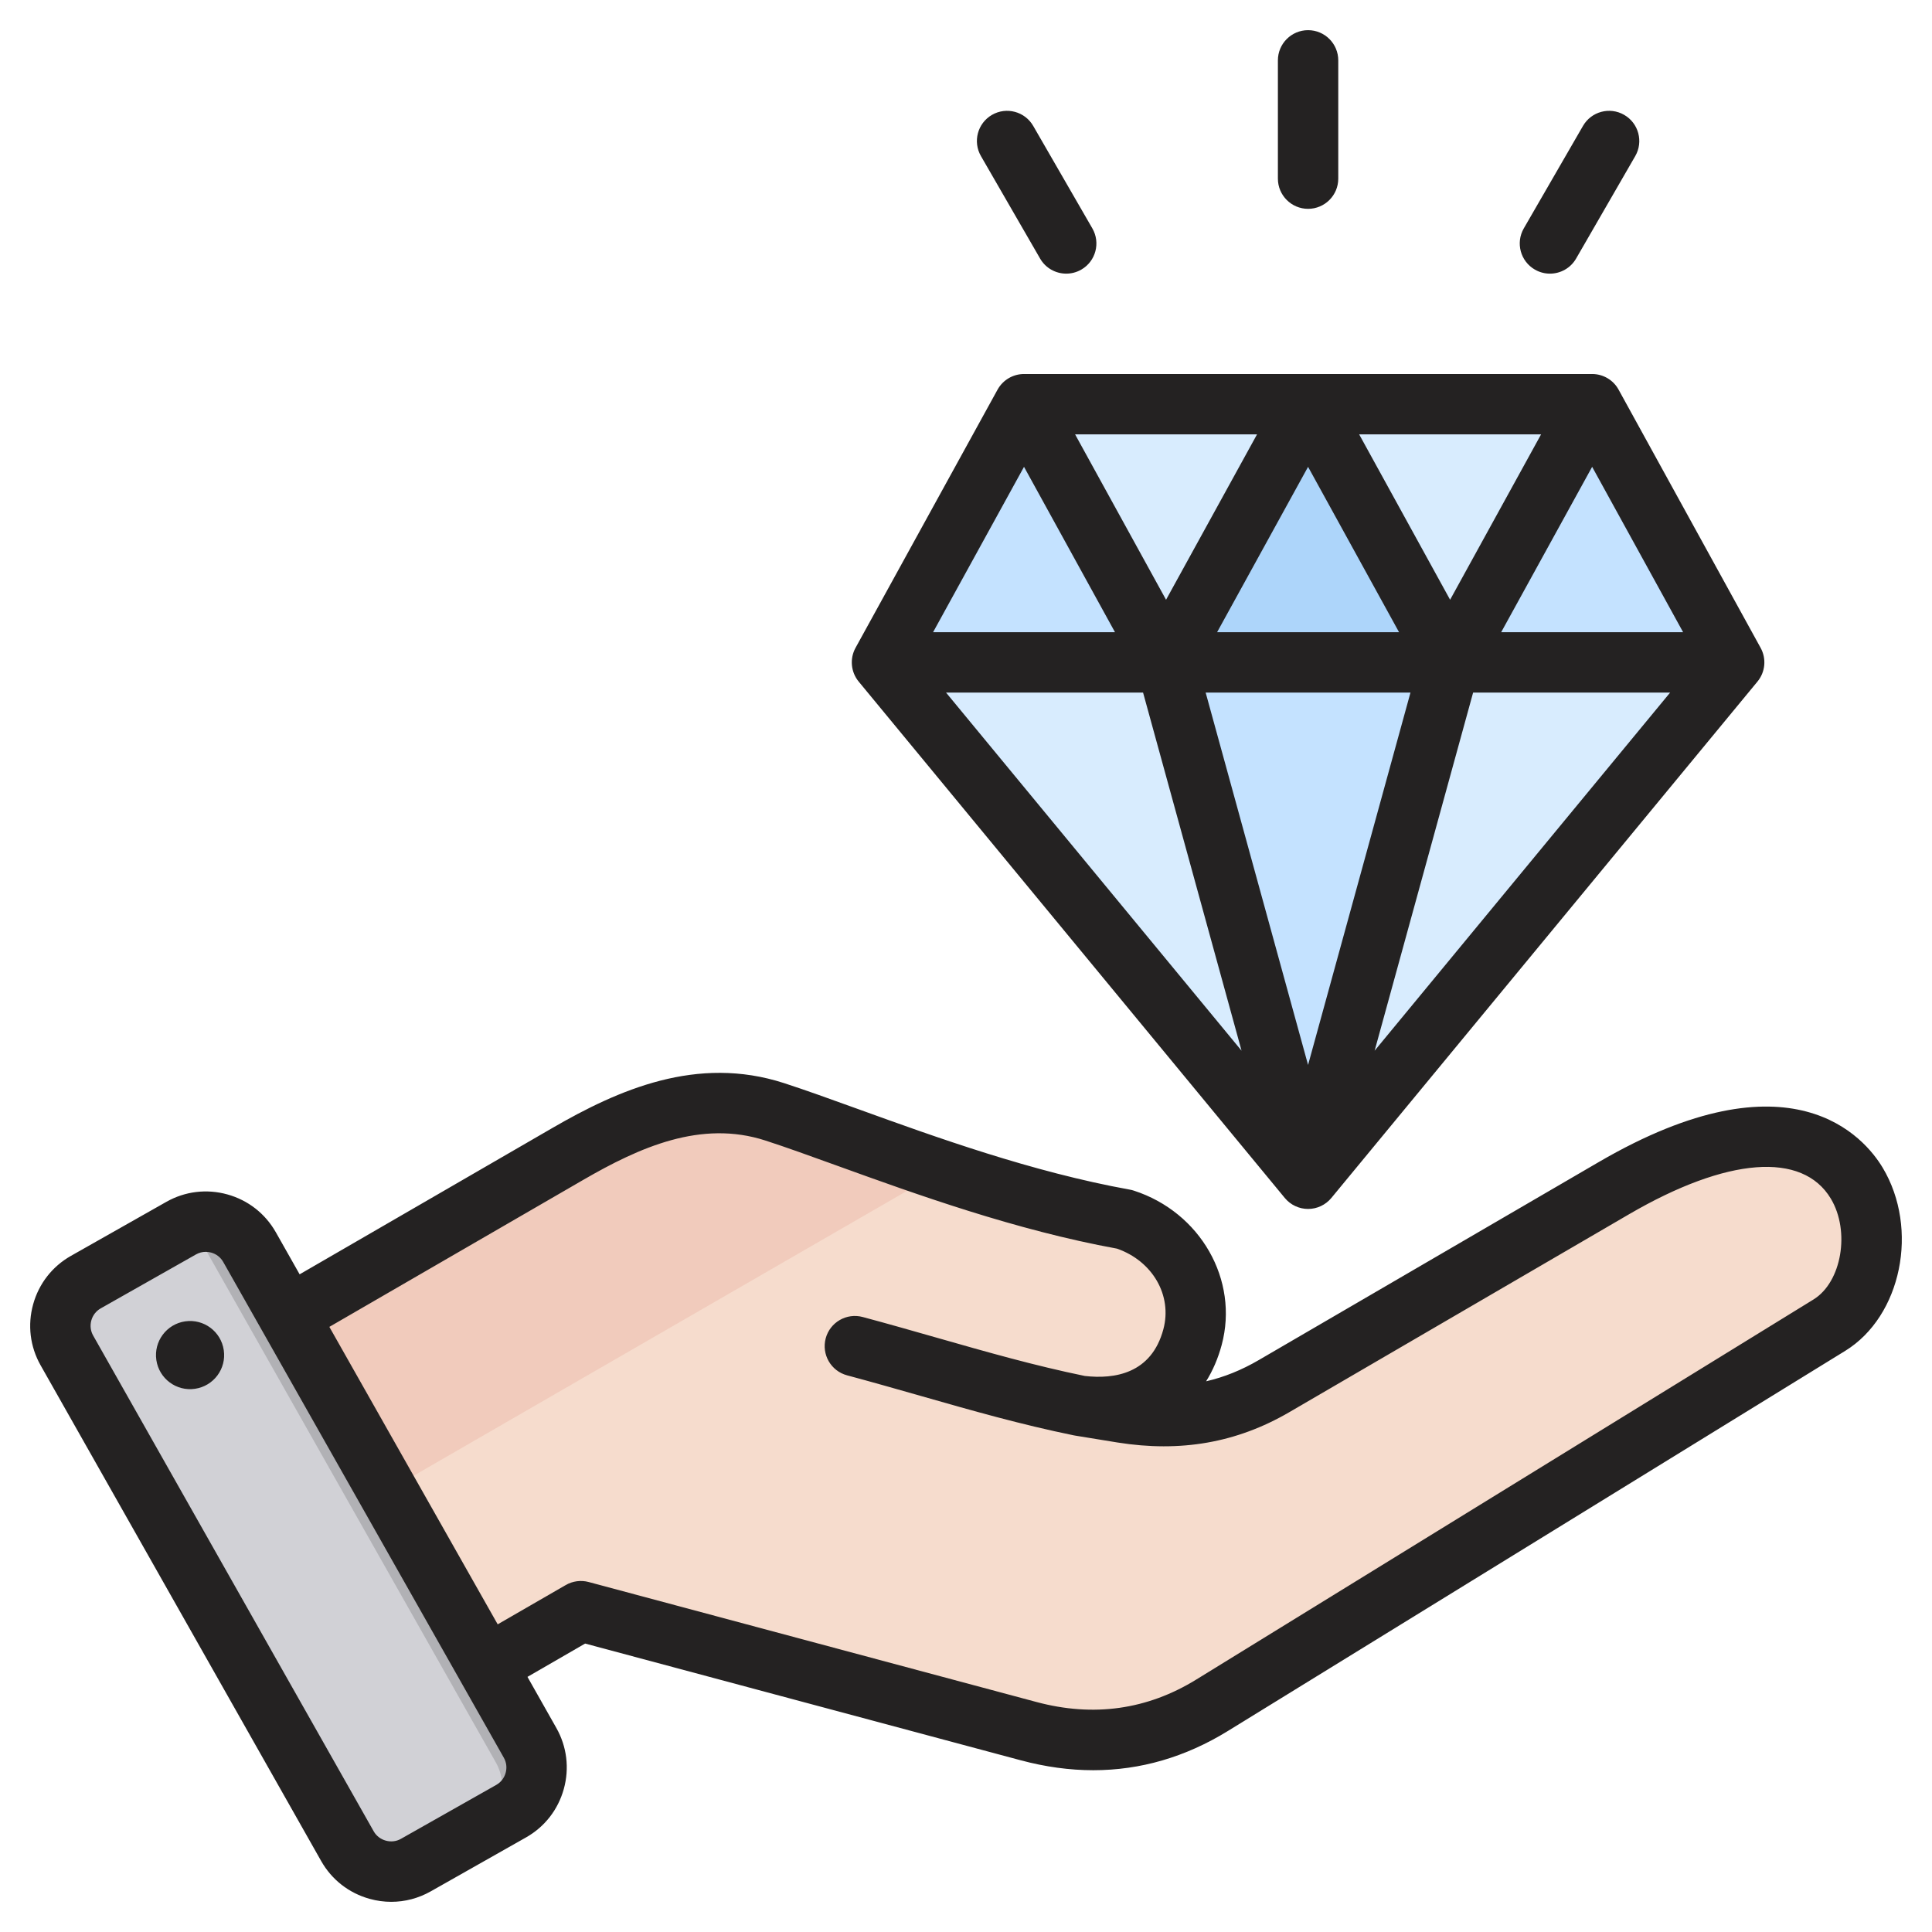 <svg id="Layer_1" enable-background="new 0 0 512 512" viewBox="0 0 512 512" xmlns="http://www.w3.org/2000/svg"><g clip-rule="evenodd" fill-rule="evenodd"><g><g><path d="m459.572 175.537-112.92 136.846-112.92-136.846 37.64-68.423h150.56z" fill="#c4e2ff"/><path d="m271.372 107.114 37.64 68.423 37.64-68.423z" fill="#d8ecfe"/><path d="m346.652 107.114 37.64 68.423 37.64-68.423z" fill="#d8ecfe"/><path d="m346.652 107.114-37.64 68.423h75.28z" fill="#add5fa"/><g fill="#d8ecfe"><path d="m459.572 175.537h-75.28l-37.64 136.846z"/><path d="m346.652 312.383-37.64-136.846h-75.28z"/></g></g><g><path d="m56.758 360.1 93.76-54.321c17.597-10.195 35.49-17.423 54.831-11.149 21.564 6.992 56.776 22.009 92.687 28.486 13.329 4.321 21.639 17.668 18.013 31.201-3.627 13.535-15.064 20.513-31.201 18.017l12.553 2.009c14.385 2.301 27.596.332 40.186-7l90.145-52.505c70.072-40.81 80.365 21.974 57.067 36.318l-163.594 100.733c-15.046 9.263-31.509 11.424-48.577 6.849l-118.658-31.794-43.943 25.371c-8.449 4.878-19.319 1.965-24.197-6.483l-35.534-61.548c-4.873-8.441-1.972-19.298 6.462-24.184z" fill="#f6dccd"/><path d="m56.757 360.1 93.76-54.321c17.597-10.195 35.49-17.423 54.831-11.149 11.536 3.741 26.981 9.778 44.348 15.577l-181.627 104.862-17.773-30.785c-4.874-8.441-1.973-19.298 6.461-24.184z" fill="#f1cbbc"/><path d="m66.106 330.515 74.359 131.387c3.596 6.353 1.339 14.492-5.014 18.088l-25.293 14.314c-6.353 3.595-14.492 1.339-18.088-5.013l-74.358-131.388c-3.595-6.353-1.339-14.492 5.014-18.088l25.292-14.314c6.353-3.596 14.493-1.339 18.088 5.014z" fill="#d1d1d6"/><path d="m105.215 420.786 13.161 23.255 13.015 22.996c3.588 6.34 1.349 14.459-4.975 18.066l9.035-5.113c6.353-3.595 8.609-11.735 5.013-18.088l-13.059-23.074-26.222-46.331-26.251-46.384-8.828-15.598c-3.115-5.503-9.64-7.931-15.458-6.145l15.284 27.006 26.222 46.332 13.059 23.074z" fill="#b1b1b5"/></g></g><path d="m403.822 60.521 15.684-27.149c2.198-3.826 7.098-5.14 10.92-2.928 3.831 2.208 5.14 7.103 2.928 10.93l-15.669 27.145c-1.483 2.57-4.17 4.001-6.938 4.001-1.351 0-2.73-.344-3.991-1.073-3.833-2.209-5.142-7.099-2.934-10.926zm-143.857-19.148c-2.212-3.827-.904-8.722 2.918-10.93 3.831-2.212 8.722-.894 10.929 2.928l15.669 27.149c2.212 3.827.904 8.717-2.918 10.925-1.261.73-2.64 1.073-4.001 1.073-2.758 0-5.451-1.431-6.929-4.001zm78.69 5.973v-31.348c0-4.42 3.591-8.002 7.997-8.002 4.42 0 8.002 3.582 8.002 8.002v31.348c0 4.415-3.582 7.997-8.002 7.997-4.406 0-7.997-3.582-7.997-7.997zm107.388 120.195h-48.217l24.109-43.826zm-143.118 15.999 26.1 94.905-78.313-94.905zm-7.442-15.999h-48.208l24.099-43.826zm13.533-8.599 24.109-43.826h-48.212zm51.178-43.826 24.099 43.826 24.109-43.826zm-37.651 52.425 24.109-43.826 24.113 43.826zm24.109 114.679 27.14-98.68h-54.28zm43.741-98.68h52.209l-78.309 94.905zm-49.907 133.934c1.516 1.841 3.789 2.909 6.166 2.909 2.391 0 4.651-1.068 6.171-2.909l112.918-136.843c2.094-2.528 2.424-6.077.842-8.948l-37.641-68.424c-1.398-2.556-4.09-4.142-7.008-4.142h-150.559c-2.909 0-5.601 1.586-7.013 4.142l-37.636 68.424c-1.581 2.871-1.243 6.42.838 8.948zm-281.184 40.329c.734 4.938-2.688 9.522-7.63 10.242-4.928.725-9.517-2.692-10.238-7.625-.72-4.938 2.697-9.522 7.63-10.247 4.942-.72 9.518 2.697 10.238 7.63zm421.303-13.434-163.611 100.746c-12.967 7.987-27.21 9.983-42.31 5.935l-118.679-31.8c-2.043-.551-4.232-.259-6.072.8l-18.037 10.416-44.612-78.831 67.209-38.912c15.029-8.708 31.301-15.999 48.359-10.468 5.484 1.779 11.8 4.062 19.11 6.707 20.974 7.578 47.022 17.001 74.063 21.943 9.418 3.29 14.69 12.393 12.28 21.365-3.158 11.805-12.991 13.273-20.819 12.374-13.283-2.73-25.902-6.331-39.251-10.143-6.34-1.807-12.883-3.681-19.614-5.483-4.269-1.139-8.656 1.388-9.8 5.658-1.139 4.269 1.393 8.656 5.663 9.8 6.599 1.77 13.08 3.62 19.35 5.408 13.758 3.935 26.759 7.644 40.762 10.506.047.009.099.014.155.023.052.009.104.023.16.033l11.212 1.826c16.761 2.678 31.64.066 45.483-7.988l90.146-52.515c25.954-15.109 45.93-16.648 53.442-4.109 5.178 8.644 2.862 22.125-4.589 26.709zm-346.601 125.453c.381-1.37.207-2.791-.48-4.001l-74.373-131.402c-.687-1.215-1.817-2.09-3.177-2.471-.48-.132-.97-.198-1.44-.198-.899 0-1.779.226-2.57.673l-25.29 14.318c-1.21.687-2.09 1.822-2.471 3.186-.377 1.365-.207 2.786.48 4.001l74.359 131.402c1.412 2.49 4.711 3.403 7.192 1.991l25.299-14.314c1.21-.686 2.09-1.82 2.471-3.185zm364.92-160.378c-4.721-7.879-24.09-31.277-75.221-1.497l-90.16 52.51c-4.519 2.631-9.108 4.495-13.909 5.601 1.779-2.852 3.168-6.077 4.128-9.644 4.613-17.199-5.62-35.16-23.28-40.884-.339-.113-.687-.202-1.05-.264-25.906-4.674-51.479-13.918-72.029-21.35-7.14-2.579-13.881-5.018-19.609-6.877-23.078-7.484-43.948 1.784-61.321 11.838l-67.068 38.832-6.321-11.169c-2.801-4.933-7.352-8.491-12.84-10.011s-11.226-.819-16.159 1.972l-25.29 14.318c-4.928 2.791-8.491 7.347-10.012 12.836-1.52 5.484-.819 11.221 1.972 16.154l74.369 131.401c2.791 4.933 7.352 8.486 12.84 10.007 1.892.527 3.817.786 5.728.786 3.62 0 7.192-.932 10.421-2.754l25.299-14.318c4.933-2.791 8.482-7.352 10.002-12.836s.819-11.226-1.972-16.159l-7.658-13.546 15.279-8.83 115.469 30.943c6.533 1.747 12.93 2.622 19.19 2.622 12.492 0 24.433-3.469 35.664-10.388l163.606-100.741c14.922-9.184 19.652-32.327 9.932-48.552z" fill="#242222"/></g></svg>